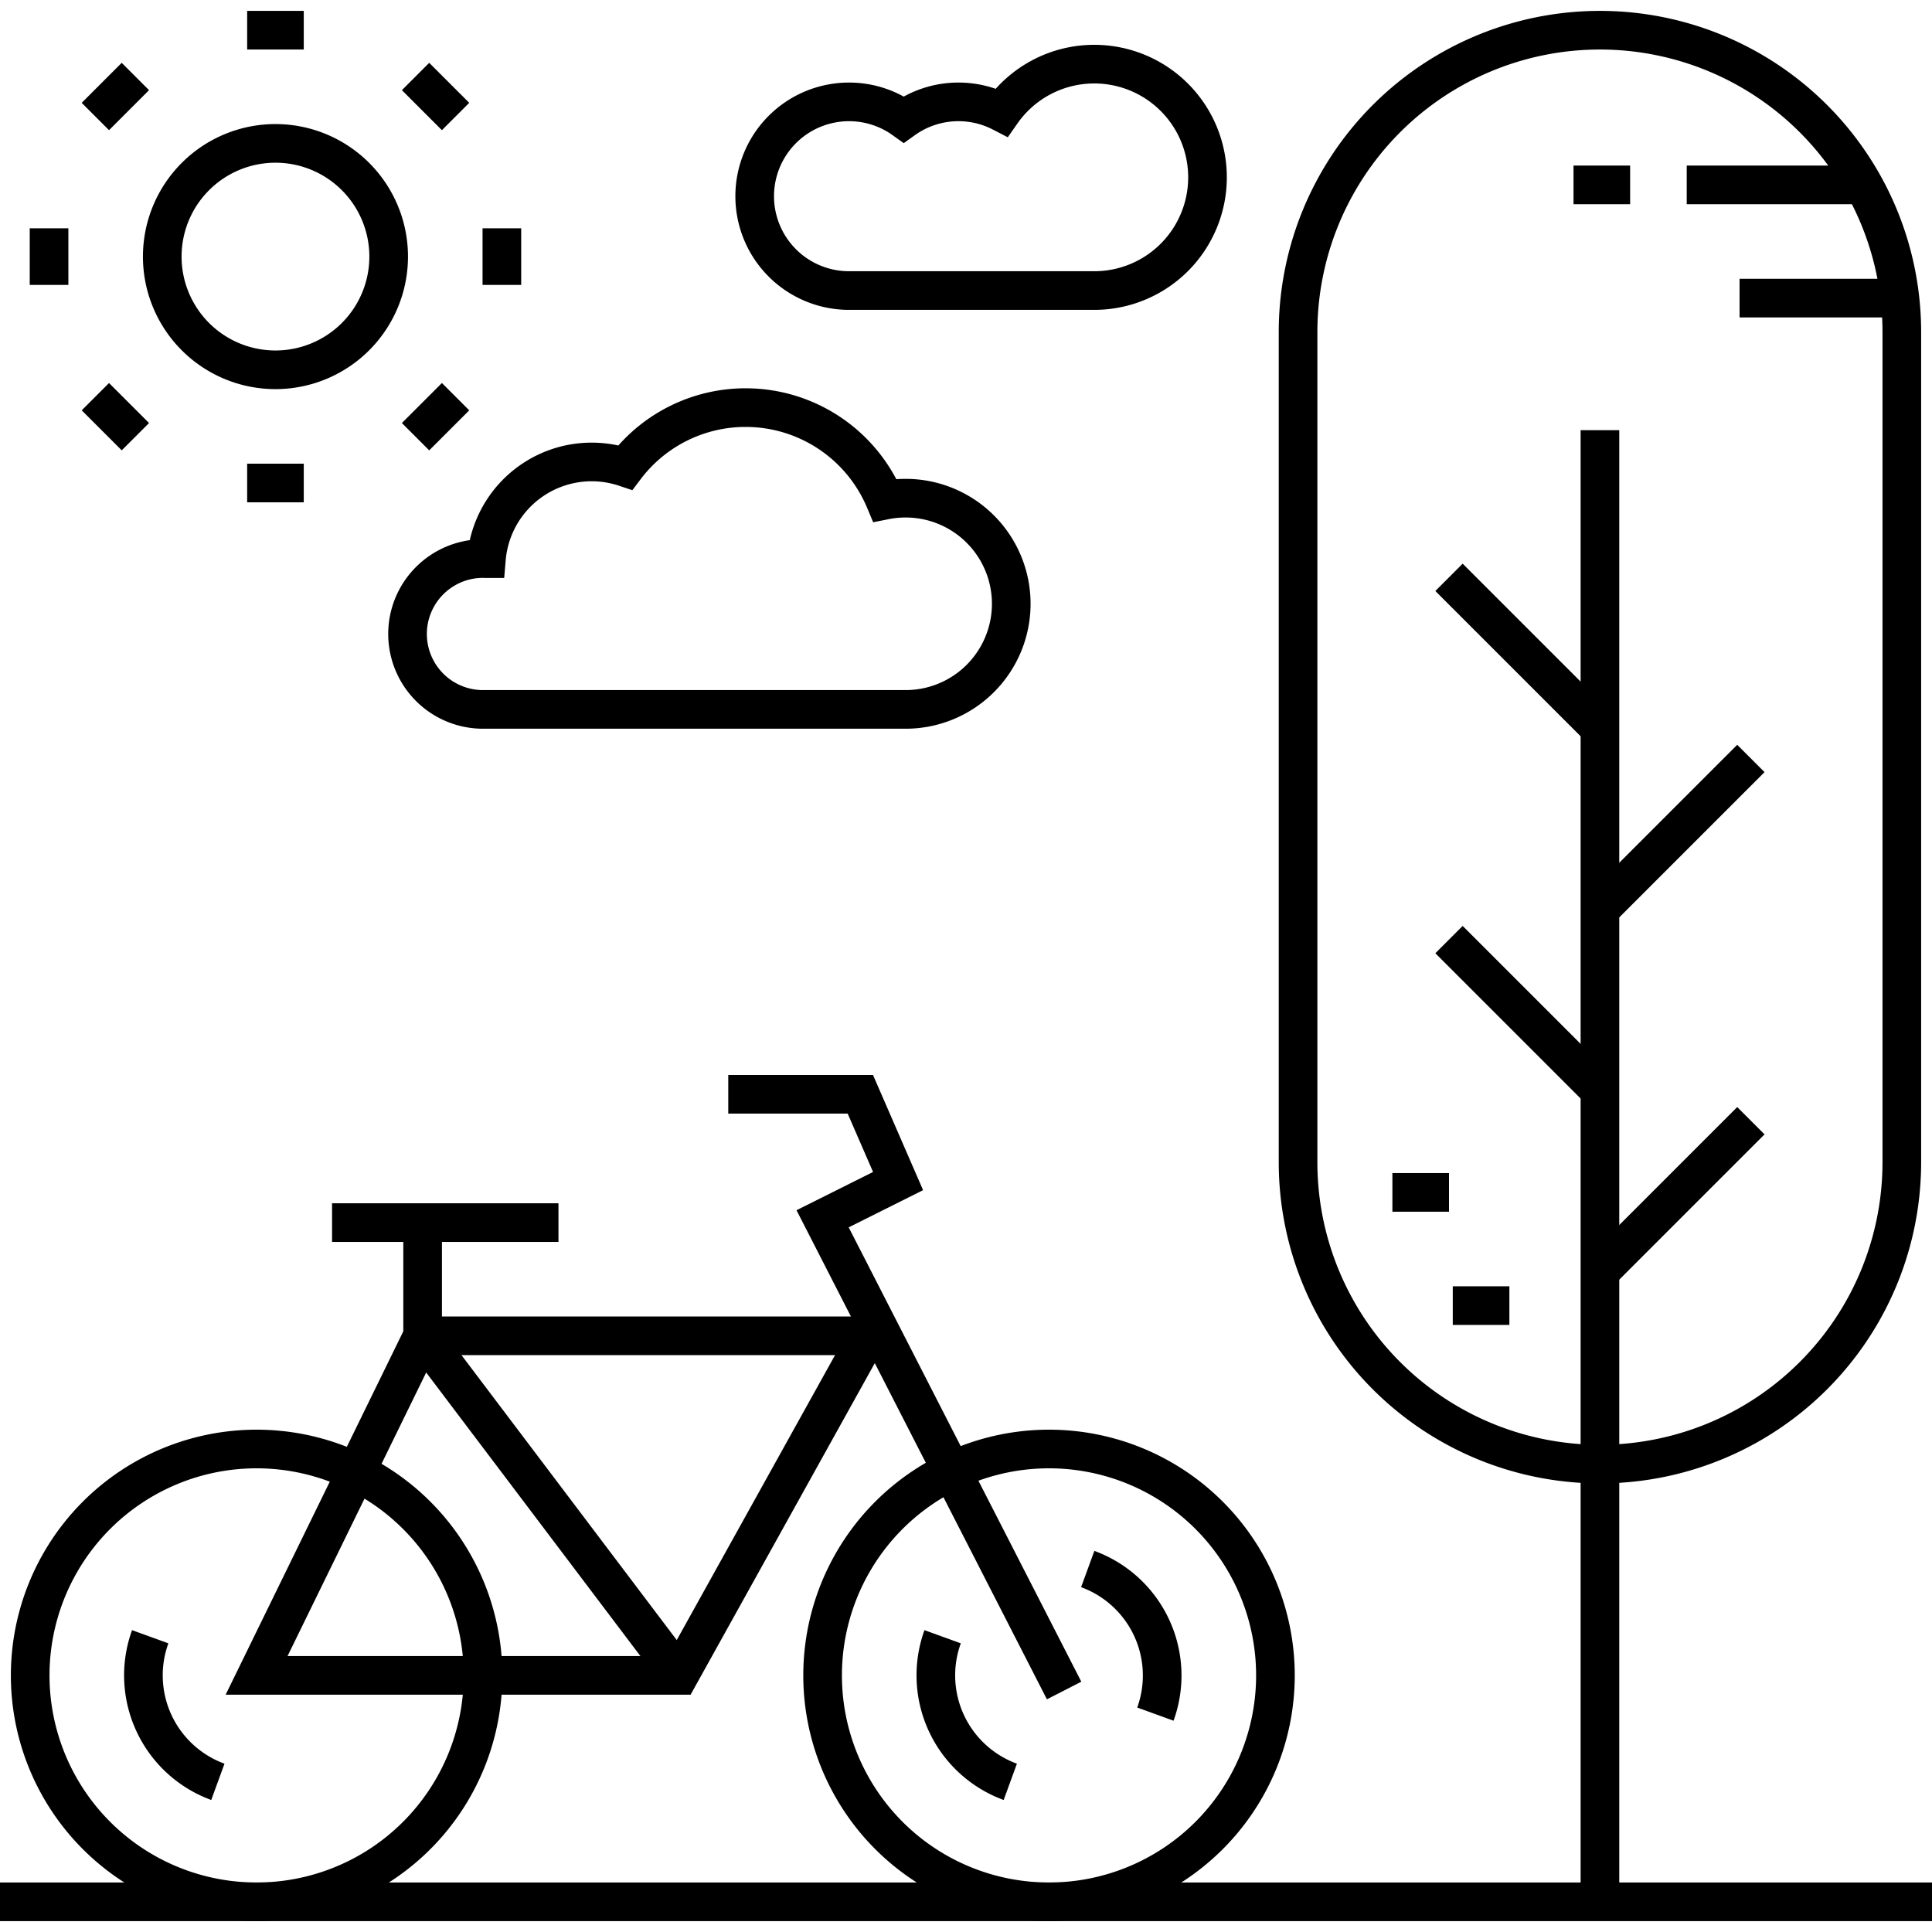<svg xmlns="http://www.w3.org/2000/svg" xmlns:xlink="http://www.w3.org/1999/xlink" width="150" height="150" viewBox="0 0 150 150">
  <defs>
    <clipPath id="clip-path">
      <path id="path987" d="M0-682.665H150v150H0Z" transform="translate(0 682.665)"/>
    </clipPath>
  </defs>
  <g id="Ecological_park" data-name="Ecological park" transform="translate(0 682.665)">
    <g id="g983" transform="translate(0 -682.665)">
      <g id="g985" clip-path="url(#clip-path)">
        <g id="g991" transform="translate(0 147.656)">
          <path id="path993" d="M0,0H150" fill="none" stroke="#000" stroke-miterlimit="10" stroke-width="3" stroke-dasharray="370 15"/>
        </g>
        <g id="g995" transform="translate(100.781 2.344)">
          <path id="path997" d="M-83.229-395.337h0a23.437,23.437,0,0,1-23.437-23.437v-64.453a23.437,23.437,0,0,1,23.438-23.437,23.437,23.437,0,0,1,23.438,23.438v64.453A23.437,23.437,0,0,1-83.229-395.337Z" transform="translate(106.666 506.665)" fill="none" stroke="#000" stroke-miterlimit="10" stroke-width="3" stroke-dasharray="330 15"/>
        </g>
        <g id="g999" transform="translate(124.219 33.398)">
          <path id="path1001" d="M0,0V114.258" transform="translate(0)" fill="none" stroke="#000" stroke-miterlimit="10" stroke-width="3"/>
        </g>
        <g id="g1003" transform="translate(124.219 87.012)">
          <path id="path1005" d="M-41.614,0-53.333,11.719" transform="translate(53.333)" fill="none" stroke="#000" stroke-miterlimit="10" stroke-width="3"/>
        </g>
        <g id="g1007" transform="translate(124.219 58.887)">
          <path id="path1009" d="M-41.614,0-53.333,11.719" transform="translate(53.333)" fill="none" stroke="#000" stroke-miterlimit="10" stroke-width="3"/>
        </g>
        <g id="g1011" transform="translate(112.5 72.949)">
          <path id="path1013" d="M0,0,11.719,11.719" fill="none" stroke="#000" stroke-miterlimit="10" stroke-width="3"/>
        </g>
        <g id="g1015" transform="translate(112.5 44.824)">
          <path id="path1017" d="M0,0,11.719,11.719" fill="none" stroke="#000" stroke-miterlimit="10" stroke-width="3"/>
        </g>
        <g id="g1019" transform="translate(2.344 112.5)">
          <path id="path1021" d="M-124.843-62.422a17.578,17.578,0,0,1-17.578,17.578A17.578,17.578,0,0,1-160-62.422,17.578,17.578,0,0,1-142.421-80,17.578,17.578,0,0,1-124.843-62.422Z" transform="translate(160 80)" fill="none" stroke="#000" stroke-miterlimit="10" stroke-width="3"/>
        </g>
        <g id="g1023" transform="translate(63.867 112.5)">
          <path id="path1025" d="M-124.843-62.422a17.578,17.578,0,0,1-17.578,17.578A17.578,17.578,0,0,1-160-62.422,17.578,17.578,0,0,1-142.421-80,17.578,17.578,0,0,1-124.843-62.422Z" transform="translate(160 80)" fill="none" stroke="#000" stroke-miterlimit="10" stroke-width="3"/>
        </g>
        <g id="g1027" transform="translate(72.656 127.072)">
          <path id="path1029" d="M-20.538-40a8.8,8.8,0,0,1-5.253-11.265" transform="translate(26.321 51.269)" fill="none" stroke="#000" stroke-miterlimit="10" stroke-width="3"/>
        </g>
        <g id="g1031" transform="translate(11.132 127.072)">
          <path id="path1033" d="M-20.538-40a8.8,8.8,0,0,1-5.253-11.265" transform="translate(26.321 51.269)" fill="none" stroke="#000" stroke-miterlimit="10" stroke-width="3"/>
        </g>
        <g id="g1035" transform="translate(84.451 121.819)">
          <path id="path1037" d="M0,0A8.8,8.8,0,0,1,5.253,11.265" fill="none" stroke="#000" stroke-miterlimit="10" stroke-width="3"/>
        </g>
        <g id="g1039" transform="translate(19.922 103.711)">
          <path id="path1041" d="M-168.539,0h-34.57L-216,26.367h32.813L-168.539,0" transform="translate(215.999)" fill="none" stroke="#000" stroke-miterlimit="10" stroke-width="3"/>
        </g>
        <g id="g1043" transform="translate(25.781 94.922)">
          <path id="path1045" d="M-62.422,0H-80" transform="translate(80 0)" fill="none" stroke="#000" stroke-miterlimit="10" stroke-width="3"/>
        </g>
        <g id="g1047" transform="translate(56.543 84.961)">
          <path id="path1049" d="M-92.592-164.377-111.342-201l5.859-2.93-2.93-6.738h-10.254" transform="translate(118.666 210.666)" fill="none" stroke="#000" stroke-miterlimit="10" stroke-width="3"/>
        </g>
        <g id="g1051" transform="translate(32.813 95.508)">
          <path id="path1053" d="M0,0V8.2L19.922,34.57" fill="none" stroke="#000" stroke-miterlimit="10" stroke-width="3"/>
        </g>
        <g id="g1055" transform="translate(31.641 31.641)">
          <path id="path1057" d="M-137.328-83.229a8.2,8.2,0,0,0,8.2-8.2,8.2,8.2,0,0,0-8.2-8.2,8.245,8.245,0,0,0-1.611.159,11.721,11.721,0,0,0-10.811-7.19,11.7,11.7,0,0,0-9.342,4.646,8.188,8.188,0,0,0-2.611-.427,8.2,8.2,0,0,0-8.171,7.507c-.088,0-.177-.007-.266-.007A5.859,5.859,0,0,0-176-89.088a5.859,5.859,0,0,0,5.859,5.859Z" transform="translate(176 106.666)" fill="none" stroke="#000" stroke-miterlimit="10" stroke-width="3" stroke-dasharray="360 15"/>
        </g>
        <g id="g1059" transform="translate(12.598 11.133)">
          <path id="path1061" d="M-62.422-31.211a8.789,8.789,0,0,1-8.789,8.789A8.789,8.789,0,0,1-80-31.211,8.789,8.789,0,0,1-71.211-40,8.789,8.789,0,0,1-62.422-31.211Z" transform="translate(80 40)" fill="none" stroke="#000" stroke-miterlimit="10" stroke-width="3"/>
        </g>
        <g id="g1063" transform="translate(19.189 2.344)">
          <path id="path1065" d="M0,0H4.395" transform="translate(0 0)" fill="none" stroke="#000" stroke-miterlimit="10" stroke-width="3"/>
        </g>
        <g id="g1067" transform="translate(19.189 37.5)">
          <path id="path1069" d="M-15.605,0H-20" transform="translate(20)" fill="none" stroke="#000" stroke-miterlimit="10" stroke-width="3"/>
        </g>
        <g id="g1071" transform="translate(7.403 5.939)">
          <path id="path1073" d="M0-11.034l3.107-3.107" transform="translate(0 14.141)" fill="none" stroke="#000" stroke-miterlimit="10" stroke-width="3"/>
        </g>
        <g id="g1075" transform="translate(32.263 30.798)">
          <path id="path1077" d="M-11.034,0l-3.107,3.107" transform="translate(14.141)" fill="none" stroke="#000" stroke-miterlimit="10" stroke-width="3"/>
        </g>
        <g id="g1079" transform="translate(3.809 17.725)">
          <path id="path1081" d="M0-15.605V-20" transform="translate(0 20)" fill="none" stroke="#000" stroke-miterlimit="10" stroke-width="3"/>
        </g>
        <g id="g1083" transform="translate(38.965 17.725)">
          <path id="path1085" d="M0,0V4.395" fill="none" stroke="#000" stroke-miterlimit="10" stroke-width="3"/>
        </g>
        <g id="g1087" transform="translate(7.404 30.798)">
          <path id="path1089" d="M-11.034-11.034l-3.107-3.107" transform="translate(14.141 14.141)" fill="none" stroke="#000" stroke-miterlimit="10" stroke-width="3"/>
        </g>
        <g id="g1091" transform="translate(32.263 5.939)">
          <path id="path1093" d="M0,0,3.107,3.107" fill="none" stroke="#000" stroke-miterlimit="10" stroke-width="3"/>
        </g>
        <g id="g1095" transform="translate(58.594 4.98)">
          <path id="path1097" d="M-26.009-62.422a7.324,7.324,0,0,1-7.324-7.324,7.324,7.324,0,0,1,7.324-7.324,7.289,7.289,0,0,1,4.248,1.36,7.289,7.289,0,0,1,4.248-1.36,7.288,7.288,0,0,1,3.353.813A8.777,8.777,0,0,1-6.966-80a8.789,8.789,0,0,1,8.789,8.789,8.789,8.789,0,0,1-8.789,8.789Z" transform="translate(33.333 80)" fill="none" stroke="#000" stroke-miterlimit="10" stroke-width="3"/>
        </g>
        <g id="g1099" transform="translate(135.059 23.145)">
          <path id="path1101" d="M0,0H12.3" transform="translate(0 0)" fill="none" stroke="#000" stroke-miterlimit="10" stroke-width="3"/>
        </g>
        <g id="g1103" transform="translate(130.957 14.355)">
          <path id="path1105" d="M0,0H13.477" transform="translate(0 0)" fill="none" stroke="#000" stroke-miterlimit="10" stroke-width="3"/>
        </g>
        <g id="g1107" transform="translate(122.168 14.355)">
          <path id="path1109" d="M0,0H4.395" transform="translate(0 0)" fill="none" stroke="#000" stroke-miterlimit="10" stroke-width="3"/>
        </g>
        <g id="g1111" transform="translate(112.793 101.367)">
          <path id="path1113" d="M-15.605,0H-20" transform="translate(20)" fill="none" stroke="#000" stroke-miterlimit="10" stroke-width="3"/>
        </g>
        <g id="g1115" transform="translate(108.105 92.578)">
          <path id="path1117" d="M-15.605,0H-20" transform="translate(20 0)" fill="none" stroke="#000" stroke-miterlimit="10" stroke-width="3"/>
        </g>
      </g>
    </g>
  </g>
</svg>
